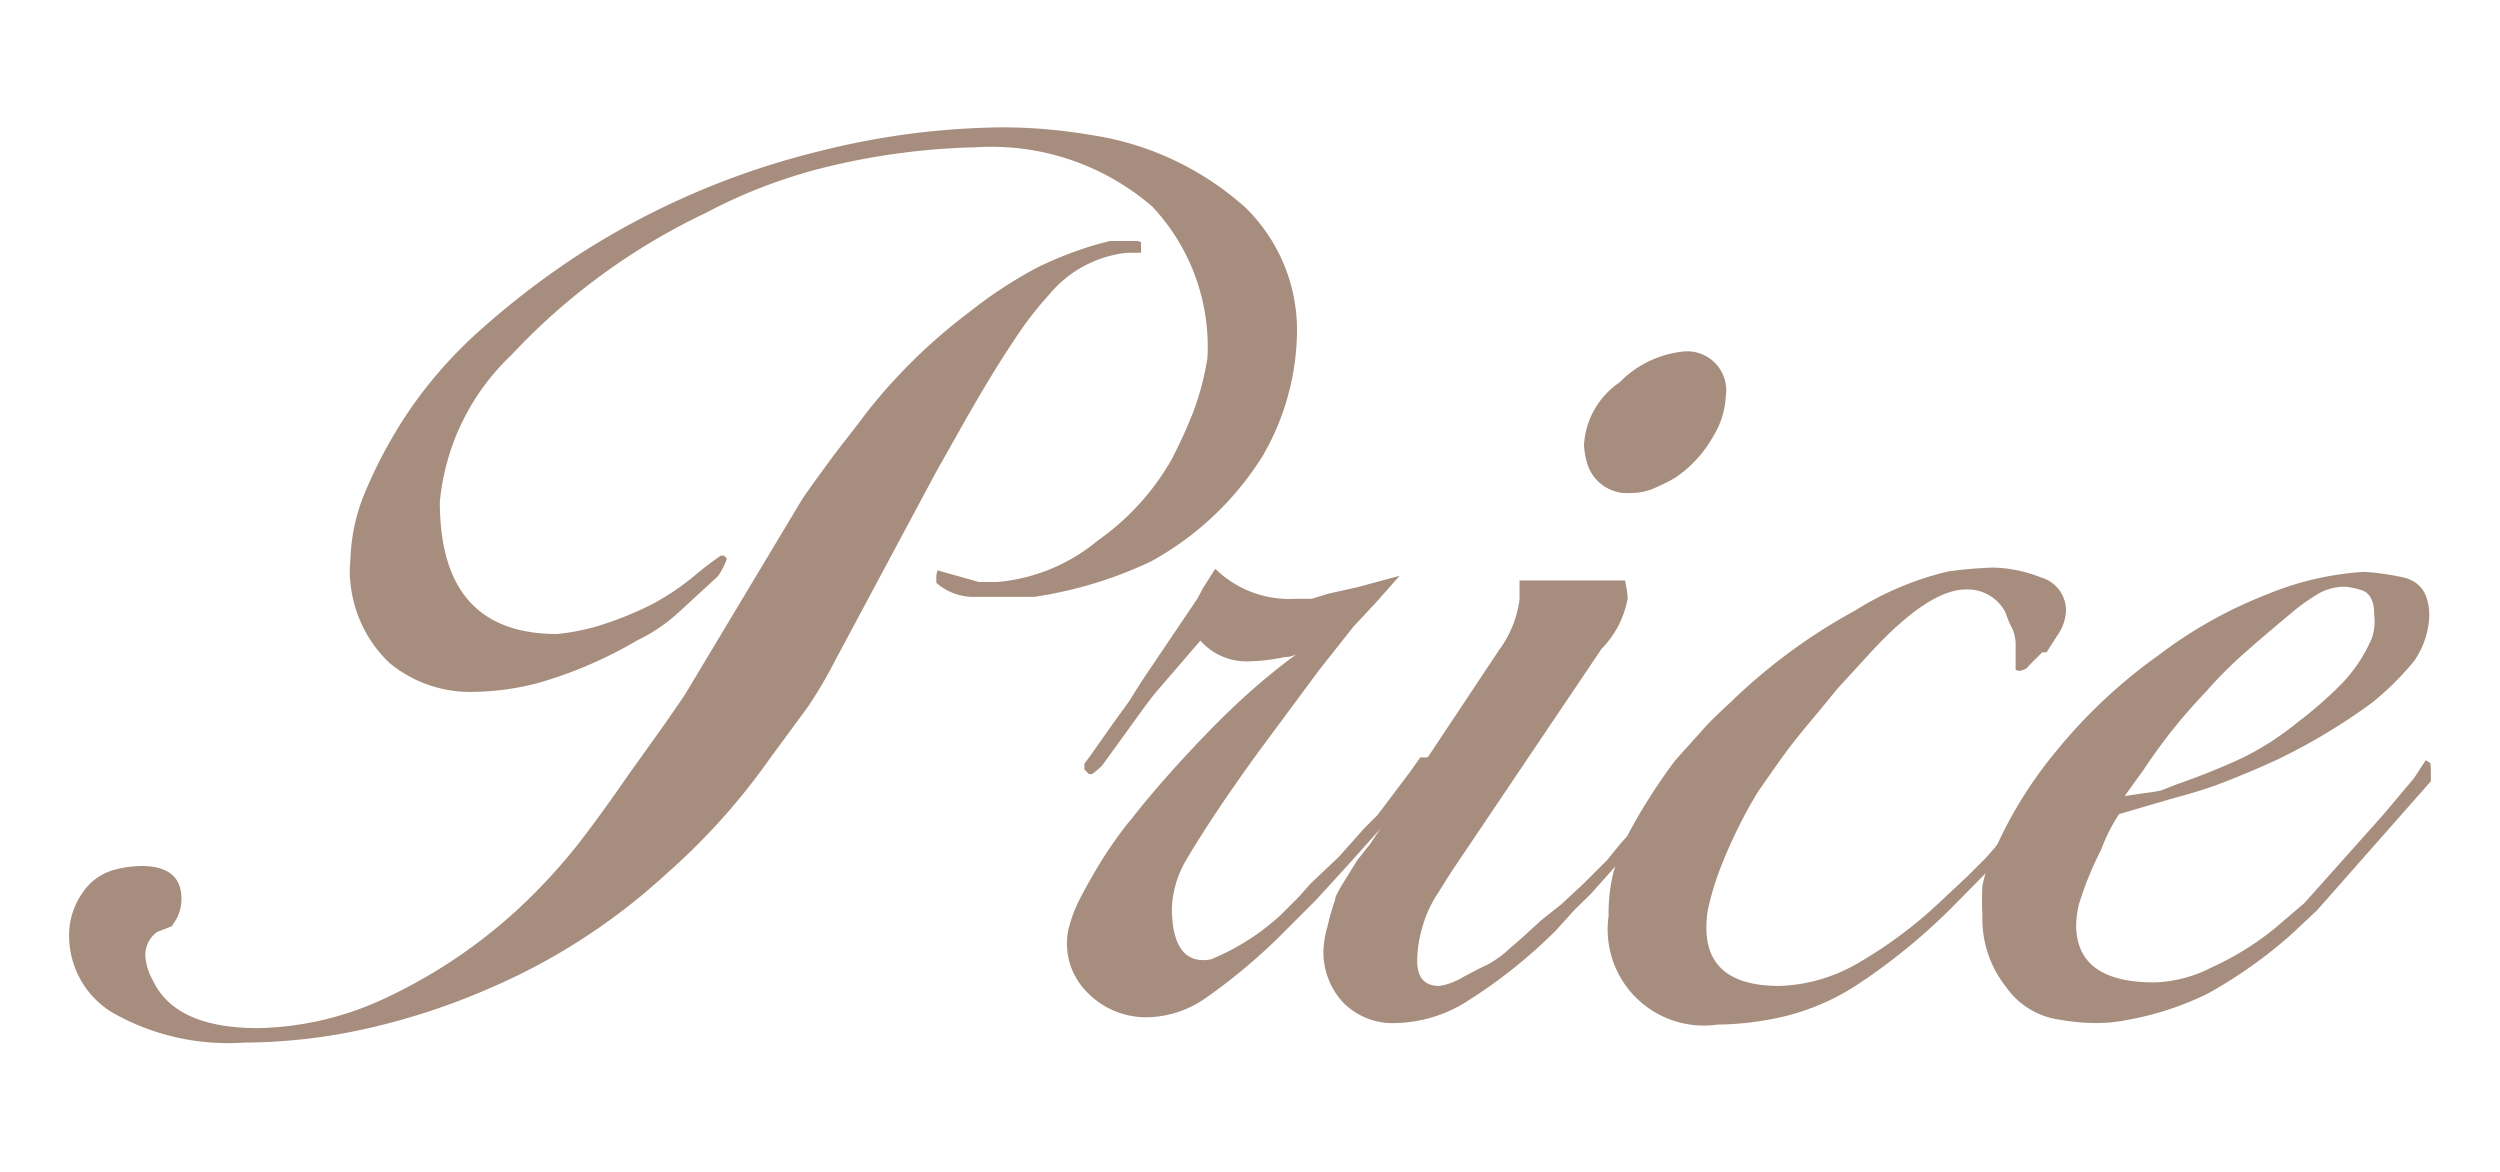 <svg xmlns="http://www.w3.org/2000/svg" width="64" height="30" viewBox="0 0 64 30"><defs><style>.a{fill:#a78d7d}</style></defs><path class="a" d="M29.21 6.2v.27h-.35a3 3 0 00-2 1.07A8.93 8.93 0 0026 8.65c-.43.64-.89 1.4-1.38 2.27l-.66 1.17L22 15.75l-.61 1.14a12.18 12.18 0 01-.69 1.18l-1 1.36a16.72 16.72 0 01-2.63 2.93 16 16 0 01-4.49 2.92 17.45 17.45 0 01-3.32 1.08 14.48 14.48 0 01-3 .33 6 6 0 01-3.37-.76A2.3 2.3 0 011.77 24a1.88 1.88 0 01.34-1.14 1.42 1.42 0 01.74-.57 2.74 2.74 0 01.78-.12c.59 0 .93.22 1 .65a1.11 1.11 0 01-.11.7l-.12.19-.38.15a.73.73 0 00-.3.61 1.46 1.46 0 00.19.62q.57 1.23 2.7 1.23a8 8 0 003.26-.77 13.34 13.34 0 003.8-2.67 15.07 15.07 0 001.09-1.22c.36-.46.8-1.06 1.31-1.8l.93-1.3.53-.77 3-5c.08-.12.26-.38.54-.76.4-.56.77-1 1.1-1.45A14.22 14.22 0 0124.8 8a11.47 11.47 0 011.75-1.15 9.5 9.5 0 011.59-.61l.27-.07h.72zm3.11 5.48a7.79 7.79 0 01-2.85 2.69 10.56 10.56 0 01-3 .91h-1.59a1.44 1.44 0 01-.91-.36v-.19l.03-.13 1.06.3h.46a4.64 4.64 0 002.58-1.06 6.4 6.4 0 001.9-2.09c.17-.33.35-.71.53-1.16a7 7 0 00.38-1.42 5.24 5.24 0 00-1.41-3.88A6.29 6.29 0 0025 3.77a17.79 17.79 0 00-4.1.57 13.65 13.65 0 00-1.41.46 13.1 13.1 0 00-1.4.64 16.49 16.49 0 00-5 3.65 5.94 5.94 0 00-1.83 3.76c0 2.26 1 3.38 3 3.38a5.67 5.67 0 001-.19 8.74 8.74 0 001.45-.58 6.58 6.58 0 001.08-.73 8 8 0 01.67-.51.09.09 0 00.07 0l.08.08a1.85 1.85 0 01-.23.45l-1 .92a4.32 4.32 0 01-1.06.72 11 11 0 01-2.23 1 6.63 6.63 0 01-1.91.32 3.23 3.23 0 01-2.21-.74 3.25 3.25 0 01-1-2.07 2.24 2.24 0 010-.54 4.78 4.78 0 01.36-1.72 12 12 0 011.16-2.15 11.33 11.33 0 011.76-2 21.12 21.12 0 012.61-2 20.23 20.23 0 016.12-2.62 19.78 19.78 0 014.67-.61 13.44 13.44 0 012.24.19 7.6 7.6 0 014 1.87 4.39 4.39 0 011.31 3.32 6.46 6.46 0 01-.88 3.04zm4.22 7.97l-.23.35-.53.64-.34.46-.23.26-.68.76-.84.92-.26.26-.46.46a14.82 14.82 0 01-2.09 1.78 2.69 2.69 0 01-1.44.5 2.1 2.1 0 01-1.64-.67 1.76 1.76 0 01-.45-1.57 3.66 3.66 0 01.3-.8c.13-.25.32-.6.57-1s.62-.9.72-1c.33-.43.77-.95 1.31-1.54s1.06-1.12 1.54-1.56a16.44 16.44 0 011.52-1.24.61.61 0 01-.42.16 4.84 4.84 0 01-.91.11 1.57 1.57 0 01-1.25-.53l-1.18 1.37-.23.3-1.1 1.52a1.66 1.66 0 01-.27.23.09.09 0 00-.07 0l-.12-.12v-.15l.15-.2.57-.81.42-.58.34-.54 1.41-2.09.15-.28.31-.49a2.71 2.71 0 002.05.77h.42l.42-.13.76-.17 1.07-.29-.61.69-.57.61-.87 1.1-1.52 2.05c-1 1.37-1.59 2.31-1.89 2.82a2.66 2.66 0 00-.37 1.22c0 1 .34 1.45 1 1.33a6 6 0 001.79-1.14l.46-.46.3-.34.72-.68.65-.73.34-.34.83-1.1.27-.38h.19a.37.37 0 01-.01.26z"/><path class="a" d="M43.46 19.5v.19l-.19.31-.08.07-.49.61-.27.38-.38.42-.68.68-.65.73-.42.41-.45.5a13 13 0 01-2.4 1.9 3.55 3.55 0 01-1.71.49 1.78 1.78 0 01-1.36-.53 1.9 1.9 0 01-.5-1.34 2.62 2.62 0 01.1-.59 6.75 6.75 0 01.2-.7c0-.13.24-.47.56-1l.34-.43 3.29-4.95a2.8 2.8 0 00.53-1.3v-.49h2.7a3.28 3.28 0 01.07.45 2.45 2.45 0 01-.67 1.3l-3.84 5.7-.34.54a3.13 3.13 0 00-.42.93 3.07 3.07 0 00-.12.82c0 .43.19.64.57.64a1.66 1.66 0 00.61-.23c.23-.12.43-.23.59-.3a2.7 2.7 0 00.63-.46c.07-.05.33-.28.76-.68l.53-.42.57-.53.61-.61.34-.42.65-.72a6 6 0 00.79-1.06l.23-.31.15-.07zm.72-9.35a2.14 2.14 0 01-.31 1 3.11 3.11 0 01-1 1.09 5.33 5.33 0 01-.48.24 1.46 1.46 0 01-.63.14 1.07 1.07 0 01-1.14-.8 2 2 0 01-.07-.42 2.08 2.08 0 01.91-1.61A2.67 2.67 0 0143.08 9a1 1 0 011.1 1.15z"/><path class="a" d="M53 19.65l-.19.27-.07.11-.61.84-.11.19-.95 1.06-.35.35-.79.8a15.52 15.52 0 01-2.34 1.91 6 6 0 01-2 .86 7.86 7.86 0 01-1.63.19 2.46 2.46 0 01-2.78-2.78 4.4 4.4 0 01.12-1.1 5.49 5.49 0 01.47-1.16 15 15 0 011.12-1.73l.8-.89c.15-.16.36-.36.61-.59a14.59 14.59 0 013.19-2.35 7.88 7.88 0 012.38-1 10.63 10.63 0 011.16-.1 3.49 3.49 0 011.21.25.88.88 0 01.65.85 1.2 1.2 0 01-.23.65l-.27.42h-.11l-.34.34a.25.25 0 01-.15.11c-.11.05-.17 0-.19 0v-.61a1 1 0 00-.15-.57l-.12-.31a1.09 1.09 0 00-1-.57c-.63 0-1.44.53-2.43 1.6l-.87.95-.5.61c-.32.38-.61.73-.85 1.06s-.46.65-.67.95a12.21 12.21 0 00-.89 1.77 7.18 7.18 0 00-.4 1.27c-.2 1.29.41 1.94 1.83 1.94a4.23 4.23 0 001.92-.53A11.34 11.34 0 0049.76 23l.61-.57.46-.46.23-.26a.71.71 0 01.26-.23 16.39 16.39 0 001.18-1.63 1.74 1.74 0 01.3-.39.13.13 0 00.08 0l.11.07z"/><path class="a" d="M62.23 19.69V20l-2.91 3.3-.65.61a12 12 0 01-2.14 1.52 7.74 7.74 0 01-2.07.68 3.92 3.92 0 01-.76.08c-.16 0-.49 0-1-.09a2 2 0 01-1.35-.84 2.8 2.8 0 01-.6-1.83 6.79 6.79 0 010-.76 3.51 3.51 0 01.27-.8 10.78 10.78 0 011.61-2.63 13.42 13.42 0 012.62-2.46 11.43 11.43 0 012.8-1.57 7.71 7.71 0 012.47-.57 6.59 6.59 0 01.95.13c.48.09.72.42.72 1a2.17 2.17 0 01-.38 1.14 7.11 7.11 0 01-1.1 1.09 15.32 15.32 0 01-2.4 1.44c-.43.2-.88.39-1.34.57s-.9.31-1.28.41l-1.44.42a4.32 4.32 0 00-.46.91 8.63 8.63 0 00-.57 1.4 2.56 2.56 0 00-.07.53q0 1.47 2 1.47a3.41 3.41 0 001.46-.38 7.52 7.52 0 001.62-1l.76-.65.34-.38L61 20.87l.8-.95.3-.46.12.08zm-1.56-3.24a1.15 1.15 0 00.11-.38 1.35 1.35 0 000-.33c0-.36-.11-.56-.32-.63a2.36 2.36 0 00-.4-.09 1.4 1.4 0 00-.66.15 5.17 5.17 0 00-.75.53q-.72.6-1.17 1c-.31.27-.65.6-1 1a14.17 14.17 0 00-1.6 2l-.49.68.53-.08a2.93 2.93 0 00.42-.07l.38-.15a17.86 17.86 0 001.69-.68 7.46 7.46 0 001.41-.91 10.3 10.3 0 001.14-1 3.91 3.91 0 00.71-1.04z"/></svg>